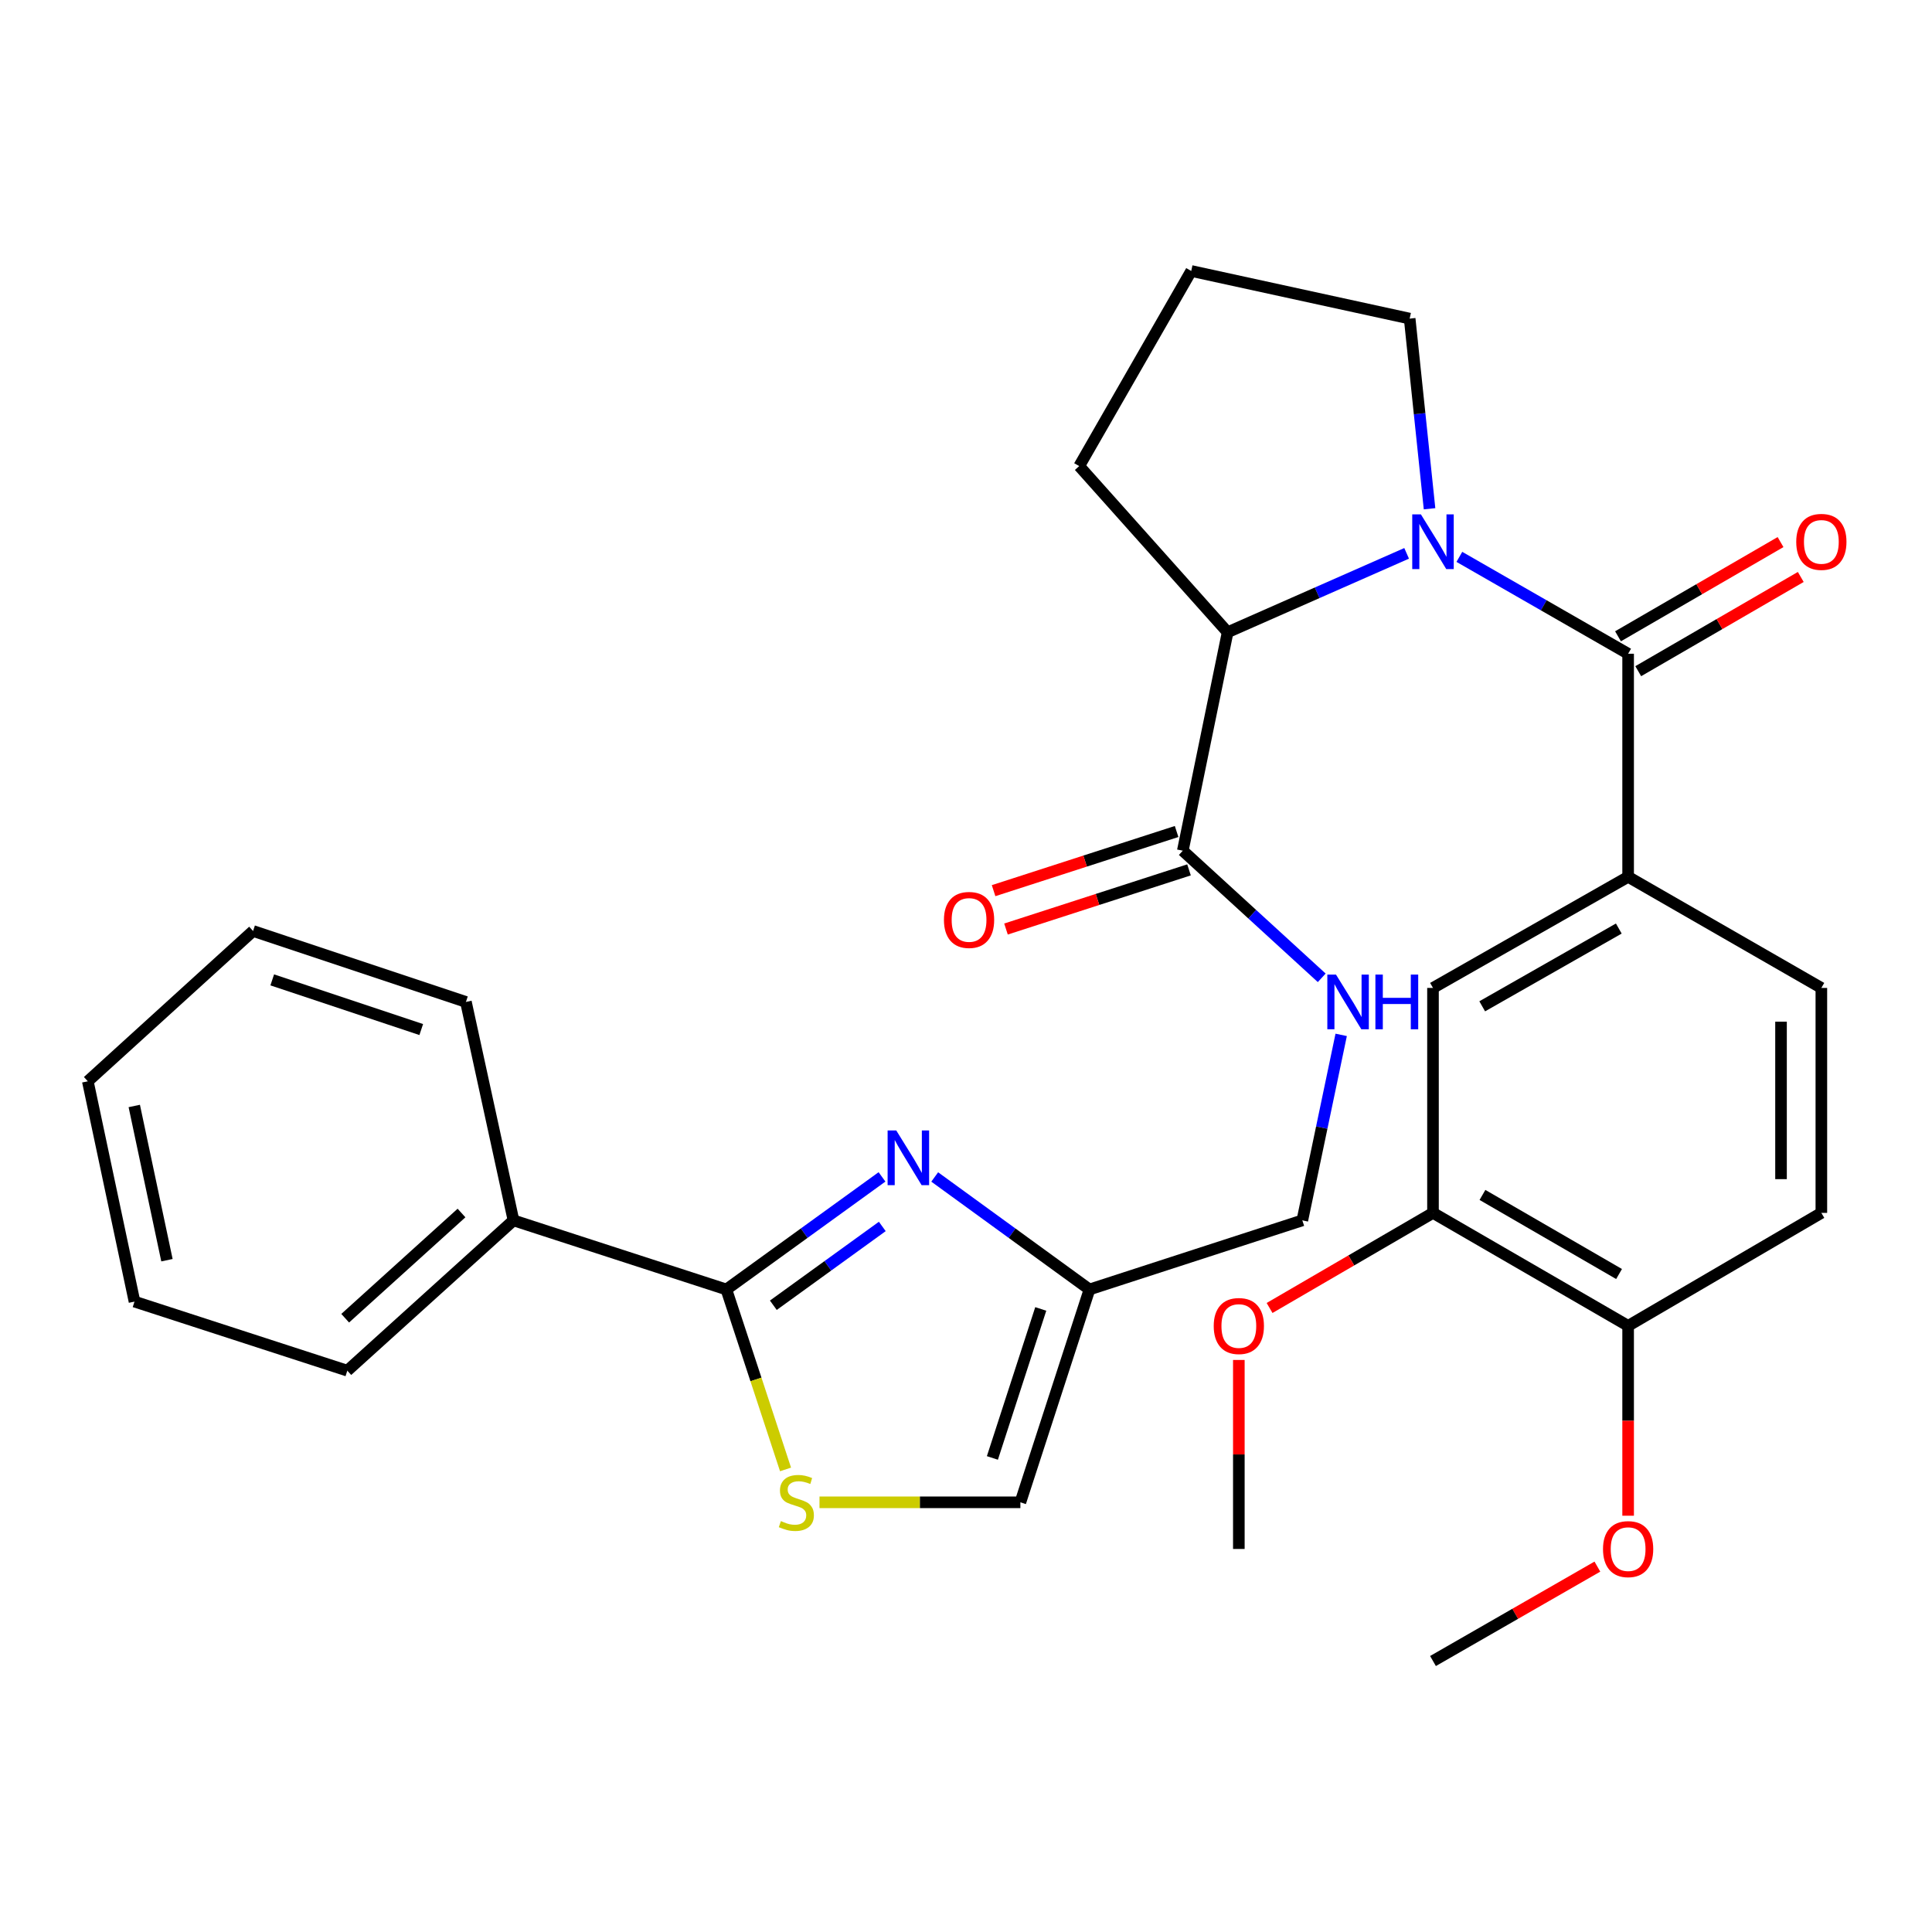 <?xml version='1.0' encoding='iso-8859-1'?>
<svg version='1.1' baseProfile='full'
              xmlns='http://www.w3.org/2000/svg'
                      xmlns:rdkit='http://www.rdkit.org/xml'
                      xmlns:xlink='http://www.w3.org/1999/xlink'
                  xml:space='preserve'
width='1000px' height='1000px' viewBox='0 0 1000 1000'>
<!-- END OF HEADER -->
<rect style='opacity:1.0;fill:#FFFFFF;stroke:none' width='1000' height='1000' x='0' y='0'> </rect>
<path class='bond-0' d='M 755.364,288.232 L 799.039,313.303' style='fill:none;fill-rule:evenodd;stroke:#0000FF;stroke-width:6px;stroke-linecap:butt;stroke-linejoin:miter;stroke-opacity:1' />
<path class='bond-0' d='M 799.039,313.303 L 842.714,338.375' style='fill:none;fill-rule:evenodd;stroke:#000000;stroke-width:6px;stroke-linecap:butt;stroke-linejoin:miter;stroke-opacity:1' />
<path class='bond-4' d='M 728.069,286.41 L 681.746,306.832' style='fill:none;fill-rule:evenodd;stroke:#0000FF;stroke-width:6px;stroke-linecap:butt;stroke-linejoin:miter;stroke-opacity:1' />
<path class='bond-4' d='M 681.746,306.832 L 635.424,327.255' style='fill:none;fill-rule:evenodd;stroke:#000000;stroke-width:6px;stroke-linecap:butt;stroke-linejoin:miter;stroke-opacity:1' />
<path class='bond-19' d='M 739.929,263.332 L 734.785,214.121' style='fill:none;fill-rule:evenodd;stroke:#0000FF;stroke-width:6px;stroke-linecap:butt;stroke-linejoin:miter;stroke-opacity:1' />
<path class='bond-19' d='M 734.785,214.121 L 729.641,164.911' style='fill:none;fill-rule:evenodd;stroke:#000000;stroke-width:6px;stroke-linecap:butt;stroke-linejoin:miter;stroke-opacity:1' />
<path class='bond-6' d='M 842.714,338.375 L 842.714,453.848' style='fill:none;fill-rule:evenodd;stroke:#000000;stroke-width:6px;stroke-linecap:butt;stroke-linejoin:miter;stroke-opacity:1' />
<path class='bond-12' d='M 847.948,347.404 L 890.011,323.02' style='fill:none;fill-rule:evenodd;stroke:#000000;stroke-width:6px;stroke-linecap:butt;stroke-linejoin:miter;stroke-opacity:1' />
<path class='bond-12' d='M 890.011,323.02 L 932.073,298.636' style='fill:none;fill-rule:evenodd;stroke:#FF0000;stroke-width:6px;stroke-linecap:butt;stroke-linejoin:miter;stroke-opacity:1' />
<path class='bond-12' d='M 837.48,329.346 L 879.542,304.962' style='fill:none;fill-rule:evenodd;stroke:#000000;stroke-width:6px;stroke-linecap:butt;stroke-linejoin:miter;stroke-opacity:1' />
<path class='bond-12' d='M 879.542,304.962 L 921.605,280.578' style='fill:none;fill-rule:evenodd;stroke:#FF0000;stroke-width:6px;stroke-linecap:butt;stroke-linejoin:miter;stroke-opacity:1' />
<path class='bond-1' d='M 483.807,609.197 L 523.859,638.31' style='fill:none;fill-rule:evenodd;stroke:#0000FF;stroke-width:6px;stroke-linecap:butt;stroke-linejoin:miter;stroke-opacity:1' />
<path class='bond-1' d='M 523.859,638.31 L 563.911,667.423' style='fill:none;fill-rule:evenodd;stroke:#000000;stroke-width:6px;stroke-linecap:butt;stroke-linejoin:miter;stroke-opacity:1' />
<path class='bond-2' d='M 456.523,609.155 L 416.243,638.289' style='fill:none;fill-rule:evenodd;stroke:#0000FF;stroke-width:6px;stroke-linecap:butt;stroke-linejoin:miter;stroke-opacity:1' />
<path class='bond-2' d='M 416.243,638.289 L 375.964,667.423' style='fill:none;fill-rule:evenodd;stroke:#000000;stroke-width:6px;stroke-linecap:butt;stroke-linejoin:miter;stroke-opacity:1' />
<path class='bond-2' d='M 456.672,634.808 L 428.476,655.202' style='fill:none;fill-rule:evenodd;stroke:#0000FF;stroke-width:6px;stroke-linecap:butt;stroke-linejoin:miter;stroke-opacity:1' />
<path class='bond-2' d='M 428.476,655.202 L 400.28,675.595' style='fill:none;fill-rule:evenodd;stroke:#000000;stroke-width:6px;stroke-linecap:butt;stroke-linejoin:miter;stroke-opacity:1' />
<path class='bond-13' d='M 375.964,667.423 L 265.778,631.661' style='fill:none;fill-rule:evenodd;stroke:#000000;stroke-width:6px;stroke-linecap:butt;stroke-linejoin:miter;stroke-opacity:1' />
<path class='bond-33' d='M 375.964,667.423 L 391.278,714' style='fill:none;fill-rule:evenodd;stroke:#000000;stroke-width:6px;stroke-linecap:butt;stroke-linejoin:miter;stroke-opacity:1' />
<path class='bond-33' d='M 391.278,714 L 406.593,760.577' style='fill:none;fill-rule:evenodd;stroke:#CCCC00;stroke-width:6px;stroke-linecap:butt;stroke-linejoin:miter;stroke-opacity:1' />
<path class='bond-3' d='M 424.168,777.596 L 476.159,777.596' style='fill:none;fill-rule:evenodd;stroke:#CCCC00;stroke-width:6px;stroke-linecap:butt;stroke-linejoin:miter;stroke-opacity:1' />
<path class='bond-3' d='M 476.159,777.596 L 528.149,777.596' style='fill:none;fill-rule:evenodd;stroke:#000000;stroke-width:6px;stroke-linecap:butt;stroke-linejoin:miter;stroke-opacity:1' />
<path class='bond-7' d='M 635.424,327.255 L 612.22,440.315' style='fill:none;fill-rule:evenodd;stroke:#000000;stroke-width:6px;stroke-linecap:butt;stroke-linejoin:miter;stroke-opacity:1' />
<path class='bond-22' d='M 635.424,327.255 L 558.6,241.247' style='fill:none;fill-rule:evenodd;stroke:#000000;stroke-width:6px;stroke-linecap:butt;stroke-linejoin:miter;stroke-opacity:1' />
<path class='bond-5' d='M 563.911,667.423 L 674.085,631.661' style='fill:none;fill-rule:evenodd;stroke:#000000;stroke-width:6px;stroke-linecap:butt;stroke-linejoin:miter;stroke-opacity:1' />
<path class='bond-8' d='M 563.911,667.423 L 528.149,777.596' style='fill:none;fill-rule:evenodd;stroke:#000000;stroke-width:6px;stroke-linecap:butt;stroke-linejoin:miter;stroke-opacity:1' />
<path class='bond-8' d='M 538.694,677.505 L 513.661,754.626' style='fill:none;fill-rule:evenodd;stroke:#000000;stroke-width:6px;stroke-linecap:butt;stroke-linejoin:miter;stroke-opacity:1' />
<path class='bond-9' d='M 842.714,453.848 L 741.713,511.352' style='fill:none;fill-rule:evenodd;stroke:#000000;stroke-width:6px;stroke-linecap:butt;stroke-linejoin:miter;stroke-opacity:1' />
<path class='bond-9' d='M 837.891,480.613 L 767.19,520.866' style='fill:none;fill-rule:evenodd;stroke:#000000;stroke-width:6px;stroke-linecap:butt;stroke-linejoin:miter;stroke-opacity:1' />
<path class='bond-15' d='M 842.714,453.848 L 942.729,511.352' style='fill:none;fill-rule:evenodd;stroke:#000000;stroke-width:6px;stroke-linecap:butt;stroke-linejoin:miter;stroke-opacity:1' />
<path class='bond-10' d='M 612.22,440.315 L 648.173,473.217' style='fill:none;fill-rule:evenodd;stroke:#000000;stroke-width:6px;stroke-linecap:butt;stroke-linejoin:miter;stroke-opacity:1' />
<path class='bond-10' d='M 648.173,473.217 L 684.125,506.118' style='fill:none;fill-rule:evenodd;stroke:#0000FF;stroke-width:6px;stroke-linecap:butt;stroke-linejoin:miter;stroke-opacity:1' />
<path class='bond-16' d='M 609.01,430.385 L 561.645,445.695' style='fill:none;fill-rule:evenodd;stroke:#000000;stroke-width:6px;stroke-linecap:butt;stroke-linejoin:miter;stroke-opacity:1' />
<path class='bond-16' d='M 561.645,445.695 L 514.28,461.005' style='fill:none;fill-rule:evenodd;stroke:#FF0000;stroke-width:6px;stroke-linecap:butt;stroke-linejoin:miter;stroke-opacity:1' />
<path class='bond-16' d='M 615.43,450.246 L 568.065,465.556' style='fill:none;fill-rule:evenodd;stroke:#000000;stroke-width:6px;stroke-linecap:butt;stroke-linejoin:miter;stroke-opacity:1' />
<path class='bond-16' d='M 568.065,465.556 L 520.7,480.866' style='fill:none;fill-rule:evenodd;stroke:#FF0000;stroke-width:6px;stroke-linecap:butt;stroke-linejoin:miter;stroke-opacity:1' />
<path class='bond-11' d='M 741.713,511.352 L 741.713,627.788' style='fill:none;fill-rule:evenodd;stroke:#000000;stroke-width:6px;stroke-linecap:butt;stroke-linejoin:miter;stroke-opacity:1' />
<path class='bond-17' d='M 694.193,535.648 L 684.139,583.654' style='fill:none;fill-rule:evenodd;stroke:#0000FF;stroke-width:6px;stroke-linecap:butt;stroke-linejoin:miter;stroke-opacity:1' />
<path class='bond-17' d='M 684.139,583.654 L 674.085,631.661' style='fill:none;fill-rule:evenodd;stroke:#000000;stroke-width:6px;stroke-linecap:butt;stroke-linejoin:miter;stroke-opacity:1' />
<path class='bond-20' d='M 741.713,627.788 L 699.421,652.399' style='fill:none;fill-rule:evenodd;stroke:#000000;stroke-width:6px;stroke-linecap:butt;stroke-linejoin:miter;stroke-opacity:1' />
<path class='bond-20' d='M 699.421,652.399 L 657.129,677.01' style='fill:none;fill-rule:evenodd;stroke:#FF0000;stroke-width:6px;stroke-linecap:butt;stroke-linejoin:miter;stroke-opacity:1' />
<path class='bond-32' d='M 741.713,627.788 L 842.714,686.266' style='fill:none;fill-rule:evenodd;stroke:#000000;stroke-width:6px;stroke-linecap:butt;stroke-linejoin:miter;stroke-opacity:1' />
<path class='bond-32' d='M 767.321,618.496 L 838.022,659.431' style='fill:none;fill-rule:evenodd;stroke:#000000;stroke-width:6px;stroke-linecap:butt;stroke-linejoin:miter;stroke-opacity:1' />
<path class='bond-24' d='M 265.778,631.661 L 179.771,709.458' style='fill:none;fill-rule:evenodd;stroke:#000000;stroke-width:6px;stroke-linecap:butt;stroke-linejoin:miter;stroke-opacity:1' />
<path class='bond-24' d='M 238.875,627.851 L 178.67,682.309' style='fill:none;fill-rule:evenodd;stroke:#000000;stroke-width:6px;stroke-linecap:butt;stroke-linejoin:miter;stroke-opacity:1' />
<path class='bond-25' d='M 265.778,631.661 L 241.16,518.6' style='fill:none;fill-rule:evenodd;stroke:#000000;stroke-width:6px;stroke-linecap:butt;stroke-linejoin:miter;stroke-opacity:1' />
<path class='bond-14' d='M 842.714,686.266 L 942.729,627.788' style='fill:none;fill-rule:evenodd;stroke:#000000;stroke-width:6px;stroke-linecap:butt;stroke-linejoin:miter;stroke-opacity:1' />
<path class='bond-21' d='M 842.714,686.266 L 842.714,735.399' style='fill:none;fill-rule:evenodd;stroke:#000000;stroke-width:6px;stroke-linecap:butt;stroke-linejoin:miter;stroke-opacity:1' />
<path class='bond-21' d='M 842.714,735.399 L 842.714,784.532' style='fill:none;fill-rule:evenodd;stroke:#FF0000;stroke-width:6px;stroke-linecap:butt;stroke-linejoin:miter;stroke-opacity:1' />
<path class='bond-18' d='M 942.729,511.352 L 942.729,627.788' style='fill:none;fill-rule:evenodd;stroke:#000000;stroke-width:6px;stroke-linecap:butt;stroke-linejoin:miter;stroke-opacity:1' />
<path class='bond-18' d='M 921.856,528.818 L 921.856,610.323' style='fill:none;fill-rule:evenodd;stroke:#000000;stroke-width:6px;stroke-linecap:butt;stroke-linejoin:miter;stroke-opacity:1' />
<path class='bond-23' d='M 729.641,164.911 L 616.58,140.258' style='fill:none;fill-rule:evenodd;stroke:#000000;stroke-width:6px;stroke-linecap:butt;stroke-linejoin:miter;stroke-opacity:1' />
<path class='bond-26' d='M 641.222,703.913 L 641.222,752.826' style='fill:none;fill-rule:evenodd;stroke:#FF0000;stroke-width:6px;stroke-linecap:butt;stroke-linejoin:miter;stroke-opacity:1' />
<path class='bond-26' d='M 641.222,752.826 L 641.222,801.739' style='fill:none;fill-rule:evenodd;stroke:#000000;stroke-width:6px;stroke-linecap:butt;stroke-linejoin:miter;stroke-opacity:1' />
<path class='bond-27' d='M 826.802,810.877 L 784.257,835.31' style='fill:none;fill-rule:evenodd;stroke:#FF0000;stroke-width:6px;stroke-linecap:butt;stroke-linejoin:miter;stroke-opacity:1' />
<path class='bond-27' d='M 784.257,835.31 L 741.713,859.742' style='fill:none;fill-rule:evenodd;stroke:#000000;stroke-width:6px;stroke-linecap:butt;stroke-linejoin:miter;stroke-opacity:1' />
<path class='bond-31' d='M 558.6,241.247 L 616.58,140.258' style='fill:none;fill-rule:evenodd;stroke:#000000;stroke-width:6px;stroke-linecap:butt;stroke-linejoin:miter;stroke-opacity:1' />
<path class='bond-29' d='M 179.771,709.458 L 69.621,673.708' style='fill:none;fill-rule:evenodd;stroke:#000000;stroke-width:6px;stroke-linecap:butt;stroke-linejoin:miter;stroke-opacity:1' />
<path class='bond-28' d='M 241.16,518.6 L 130.987,481.875' style='fill:none;fill-rule:evenodd;stroke:#000000;stroke-width:6px;stroke-linecap:butt;stroke-linejoin:miter;stroke-opacity:1' />
<path class='bond-28' d='M 218.034,532.893 L 140.912,507.186' style='fill:none;fill-rule:evenodd;stroke:#000000;stroke-width:6px;stroke-linecap:butt;stroke-linejoin:miter;stroke-opacity:1' />
<path class='bond-30' d='M 130.987,481.875 L 45.455,559.673' style='fill:none;fill-rule:evenodd;stroke:#000000;stroke-width:6px;stroke-linecap:butt;stroke-linejoin:miter;stroke-opacity:1' />
<path class='bond-34' d='M 69.621,673.708 L 45.455,559.673' style='fill:none;fill-rule:evenodd;stroke:#000000;stroke-width:6px;stroke-linecap:butt;stroke-linejoin:miter;stroke-opacity:1' />
<path class='bond-34' d='M 86.415,652.276 L 69.499,572.451' style='fill:none;fill-rule:evenodd;stroke:#000000;stroke-width:6px;stroke-linecap:butt;stroke-linejoin:miter;stroke-opacity:1' />
<path  class='atom-0' d='M 735.453 266.235
L 744.733 281.235
Q 745.653 282.715, 747.133 285.395
Q 748.613 288.075, 748.693 288.235
L 748.693 266.235
L 752.453 266.235
L 752.453 294.555
L 748.573 294.555
L 738.613 278.155
Q 737.453 276.235, 736.213 274.035
Q 735.013 271.835, 734.653 271.155
L 734.653 294.555
L 730.973 294.555
L 730.973 266.235
L 735.453 266.235
' fill='#0000FF'/>
<path  class='atom-2' d='M 463.909 585.125
L 473.189 600.125
Q 474.109 601.605, 475.589 604.285
Q 477.069 606.965, 477.149 607.125
L 477.149 585.125
L 480.909 585.125
L 480.909 613.445
L 477.029 613.445
L 467.069 597.045
Q 465.909 595.125, 464.669 592.925
Q 463.469 590.725, 463.109 590.045
L 463.109 613.445
L 459.429 613.445
L 459.429 585.125
L 463.909 585.125
' fill='#0000FF'/>
<path  class='atom-4' d='M 404.189 787.316
Q 404.509 787.436, 405.829 787.996
Q 407.149 788.556, 408.589 788.916
Q 410.069 789.236, 411.509 789.236
Q 414.189 789.236, 415.749 787.956
Q 417.309 786.636, 417.309 784.356
Q 417.309 782.796, 416.509 781.836
Q 415.749 780.876, 414.549 780.356
Q 413.349 779.836, 411.349 779.236
Q 408.829 778.476, 407.309 777.756
Q 405.829 777.036, 404.749 775.516
Q 403.709 773.996, 403.709 771.436
Q 403.709 767.876, 406.109 765.676
Q 408.549 763.476, 413.349 763.476
Q 416.629 763.476, 420.349 765.036
L 419.429 768.116
Q 416.029 766.716, 413.469 766.716
Q 410.709 766.716, 409.189 767.876
Q 407.669 768.996, 407.709 770.956
Q 407.709 772.476, 408.469 773.396
Q 409.269 774.316, 410.389 774.836
Q 411.549 775.356, 413.469 775.956
Q 416.029 776.756, 417.549 777.556
Q 419.069 778.356, 420.149 779.996
Q 421.269 781.596, 421.269 784.356
Q 421.269 788.276, 418.629 790.396
Q 416.029 792.476, 411.669 792.476
Q 409.149 792.476, 407.229 791.916
Q 405.349 791.396, 403.109 790.476
L 404.189 787.316
' fill='#CCCC00'/>
<path  class='atom-11' d='M 691.504 504.44
L 700.784 519.44
Q 701.704 520.92, 703.184 523.6
Q 704.664 526.28, 704.744 526.44
L 704.744 504.44
L 708.504 504.44
L 708.504 532.76
L 704.624 532.76
L 694.664 516.36
Q 693.504 514.44, 692.264 512.24
Q 691.064 510.04, 690.704 509.36
L 690.704 532.76
L 687.024 532.76
L 687.024 504.44
L 691.504 504.44
' fill='#0000FF'/>
<path  class='atom-11' d='M 711.904 504.44
L 715.744 504.44
L 715.744 516.48
L 730.224 516.48
L 730.224 504.44
L 734.064 504.44
L 734.064 532.76
L 730.224 532.76
L 730.224 519.68
L 715.744 519.68
L 715.744 532.76
L 711.904 532.76
L 711.904 504.44
' fill='#0000FF'/>
<path  class='atom-13' d='M 929.729 280.475
Q 929.729 273.675, 933.089 269.875
Q 936.449 266.075, 942.729 266.075
Q 949.009 266.075, 952.369 269.875
Q 955.729 273.675, 955.729 280.475
Q 955.729 287.355, 952.329 291.275
Q 948.929 295.155, 942.729 295.155
Q 936.489 295.155, 933.089 291.275
Q 929.729 287.395, 929.729 280.475
M 942.729 291.955
Q 947.049 291.955, 949.369 289.075
Q 951.729 286.155, 951.729 280.475
Q 951.729 274.915, 949.369 272.115
Q 947.049 269.275, 942.729 269.275
Q 938.409 269.275, 936.049 272.075
Q 933.729 274.875, 933.729 280.475
Q 933.729 286.195, 936.049 289.075
Q 938.409 291.955, 942.729 291.955
' fill='#FF0000'/>
<path  class='atom-17' d='M 488.583 476.157
Q 488.583 469.357, 491.943 465.557
Q 495.303 461.757, 501.583 461.757
Q 507.863 461.757, 511.223 465.557
Q 514.583 469.357, 514.583 476.157
Q 514.583 483.037, 511.183 486.957
Q 507.783 490.837, 501.583 490.837
Q 495.343 490.837, 491.943 486.957
Q 488.583 483.077, 488.583 476.157
M 501.583 487.637
Q 505.903 487.637, 508.223 484.757
Q 510.583 481.837, 510.583 476.157
Q 510.583 470.597, 508.223 467.797
Q 505.903 464.957, 501.583 464.957
Q 497.263 464.957, 494.903 467.757
Q 492.583 470.557, 492.583 476.157
Q 492.583 481.877, 494.903 484.757
Q 497.263 487.637, 501.583 487.637
' fill='#FF0000'/>
<path  class='atom-21' d='M 628.222 686.346
Q 628.222 679.546, 631.582 675.746
Q 634.942 671.946, 641.222 671.946
Q 647.502 671.946, 650.862 675.746
Q 654.222 679.546, 654.222 686.346
Q 654.222 693.226, 650.822 697.146
Q 647.422 701.026, 641.222 701.026
Q 634.982 701.026, 631.582 697.146
Q 628.222 693.266, 628.222 686.346
M 641.222 697.826
Q 645.542 697.826, 647.862 694.946
Q 650.222 692.026, 650.222 686.346
Q 650.222 680.786, 647.862 677.986
Q 645.542 675.146, 641.222 675.146
Q 636.902 675.146, 634.542 677.946
Q 632.222 680.746, 632.222 686.346
Q 632.222 692.066, 634.542 694.946
Q 636.902 697.826, 641.222 697.826
' fill='#FF0000'/>
<path  class='atom-22' d='M 829.714 801.819
Q 829.714 795.019, 833.074 791.219
Q 836.434 787.419, 842.714 787.419
Q 848.994 787.419, 852.354 791.219
Q 855.714 795.019, 855.714 801.819
Q 855.714 808.699, 852.314 812.619
Q 848.914 816.499, 842.714 816.499
Q 836.474 816.499, 833.074 812.619
Q 829.714 808.739, 829.714 801.819
M 842.714 813.299
Q 847.034 813.299, 849.354 810.419
Q 851.714 807.499, 851.714 801.819
Q 851.714 796.259, 849.354 793.459
Q 847.034 790.619, 842.714 790.619
Q 838.394 790.619, 836.034 793.419
Q 833.714 796.219, 833.714 801.819
Q 833.714 807.539, 836.034 810.419
Q 838.394 813.299, 842.714 813.299
' fill='#FF0000'/>
</svg>
